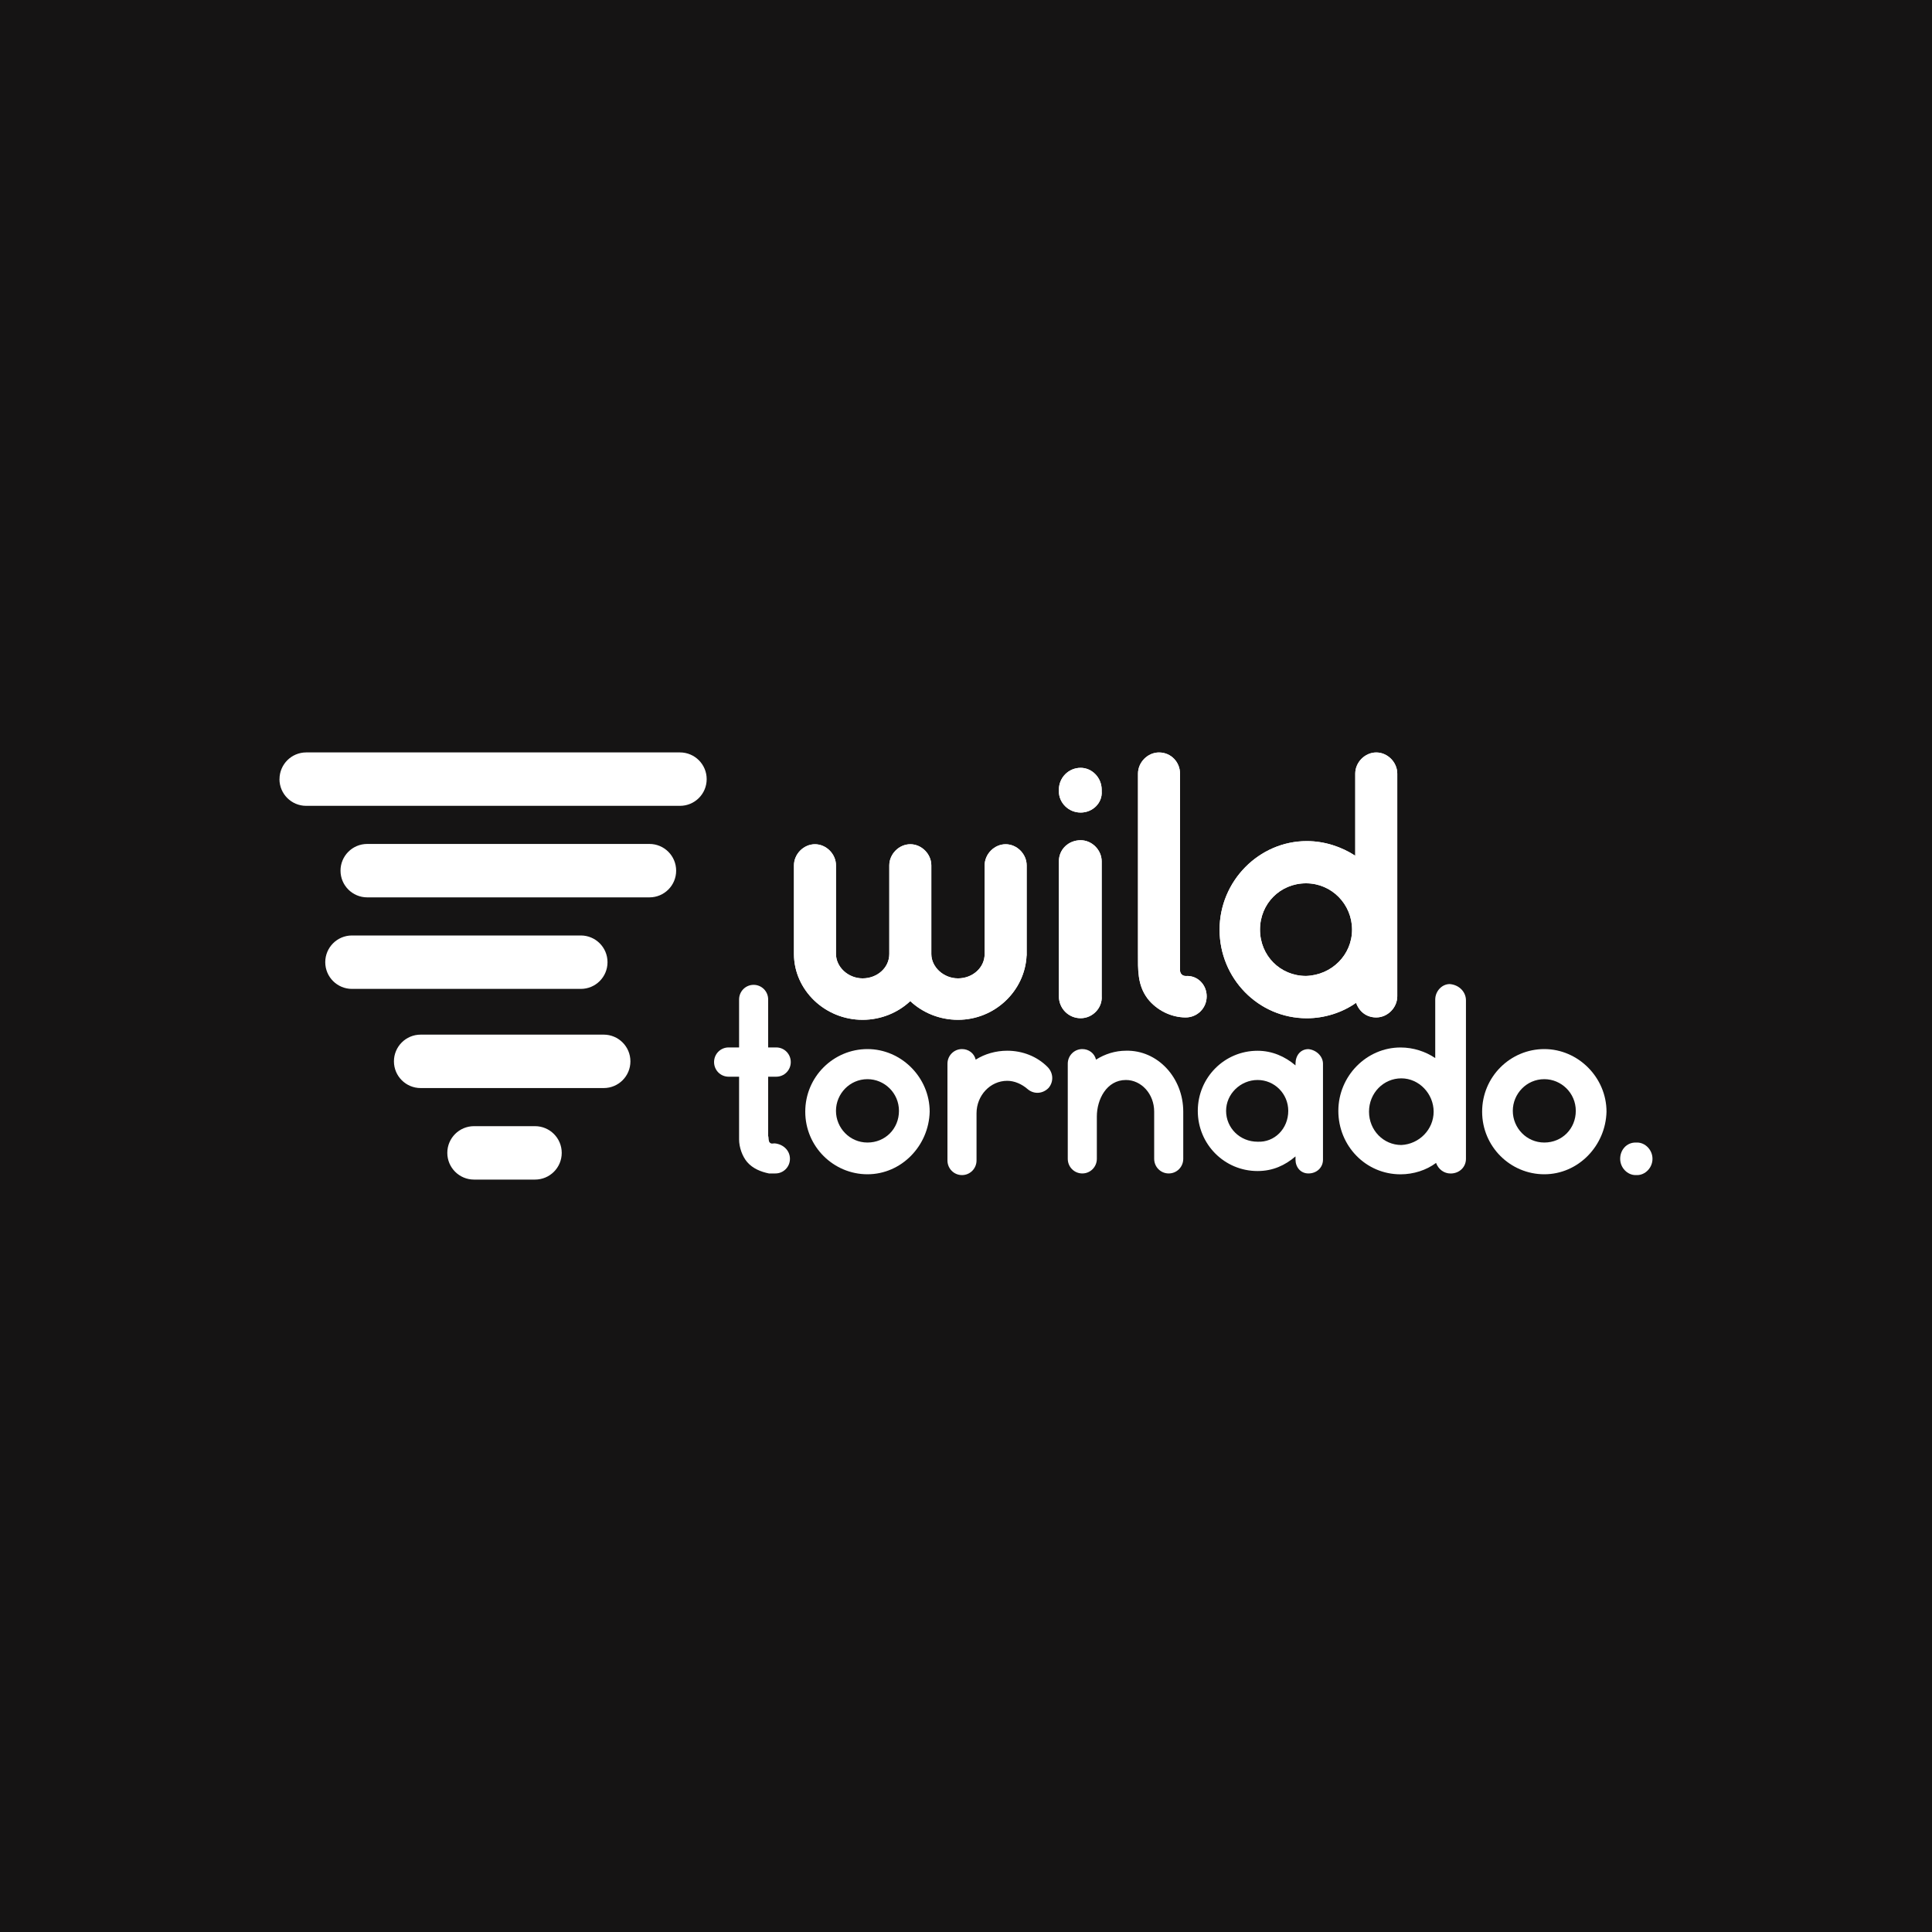 <?xml version="1.0" encoding="UTF-8"?>
<svg id="Artwork_-_logos" data-name="Artwork - logos" xmlns="http://www.w3.org/2000/svg" viewBox="0 0 400 400">
  <defs>
    <style>
      .cls-1 {
        fill: #fff;
      }

      .cls-2 {
        fill: #151414;
      }
    </style>
  </defs>
  <rect class="cls-2" x="0" width="400" height="400"/>
  <g>
    <path class="cls-1" d="M212.54,197.85c-.33,7.24-6.52,13.29-14.21,13.29-3.85,0-7.36-1.51-9.87-3.87-2.51,2.36-6.02,3.87-9.87,3.87-7.86,0-14.21-6.23-14.21-13.63v-18.34c0-2.36,2.01-4.38,4.35-4.38s4.35,2.02,4.35,4.38v18.34c0,2.69,2.51,5.05,5.52,5.05s5.52-2.19,5.52-5.05v-18.34c0-2.36,2.01-4.38,4.35-4.38s4.35,2.02,4.35,4.38v18.34c0,2.69,2.51,5.05,5.52,5.05s5.52-2.19,5.52-5.05v-18.34c0-2.36,2.01-4.38,4.35-4.38s4.35,2.02,4.35,4.38v18.68Z"/>
    <path class="cls-1" d="M223.74,168.23c-2.51,0-4.51-2.02-4.51-4.38v-.34c0-2.52,2.01-4.54,4.51-4.54,2.34,0,4.35,2.02,4.35,4.54v.34c.17,2.36-1.84,4.38-4.35,4.38ZM223.74,210.81c-2.51,0-4.51-2.02-4.51-4.54v-27.93c0-2.52,2.01-4.38,4.51-4.38,2.34,0,4.35,2.02,4.35,4.38v27.93c.17,2.36-1.84,4.54-4.35,4.54Z"/>
    <path class="cls-1" d="M249.83,206.27c0,2.52-2.01,4.38-4.35,4.38-3.01,0-6.02-1.51-7.86-3.87-2.17-2.86-2.01-6.06-2.01-9.42v-37.19c0-2.36,2.01-4.38,4.35-4.38,2.51,0,4.35,2.02,4.35,4.38v40.72c0,.67.5,1.18,1.17,1.18,2.51-.17,4.35,1.85,4.35,4.21Z"/>
    <path class="cls-1" d="M289.29,160.16v46.11c0,2.36-2.01,4.38-4.35,4.38-2.01,0-3.51-1.18-4.18-3.03-2.84,2.02-6.52,3.2-10.2,3.2-10.03,0-18.06-8.25-18.06-18.34s8.19-18.34,18.06-18.34c3.68,0,7.19,1.18,10.03,3.03v-17c0-2.36,2.01-4.38,4.35-4.38s4.35,2.02,4.35,4.38ZM279.93,192.47c0-5.22-4.18-9.59-9.53-9.59s-9.53,4.21-9.53,9.59,4.18,9.59,9.53,9.59c5.35-.17,9.53-4.38,9.53-9.59Z"/>
    <path class="cls-1" d="M163.55,239.92c0,1.68-1.34,3.03-3.01,3.03h-1.34c-1.67-.34-3.34-1.01-4.51-2.36-1-1.18-1.67-3.03-1.67-4.71v-12.96h-2.17c-1.67,0-3.01-1.35-3.01-3.03s1.34-3.03,3.01-3.03h2.17v-9.93c0-1.68,1.34-3.03,3.01-3.03s3.01,1.35,3.01,3.03v9.93h1.67c1.67,0,3.01,1.35,3.01,3.03s-1.34,3.03-3.01,3.03h-1.67v12.28c.17.34,0,1.01.33,1.35.33.34.67.17,1,.17,1.84.17,3.18,1.51,3.18,3.2Z"/>
    <path class="cls-1" d="M179.6,243.12c-7.02,0-12.88-5.72-12.88-12.96s5.85-12.96,12.88-12.96,12.88,5.89,12.88,12.96c-.17,7.07-5.85,12.96-12.88,12.96ZM179.6,223.43c-3.68,0-6.52,3.03-6.52,6.56s2.84,6.56,6.52,6.56,6.52-2.86,6.52-6.56-3.01-6.56-6.52-6.56Z"/>
    <path class="cls-1" d="M217.06,225.28c-1.17,1.18-3.01,1.35-4.35.17-1.17-1.01-2.68-1.68-4.18-1.68-3.51,0-6.35,3.03-6.35,6.73v9.76c0,1.68-1.34,3.03-3.01,3.03s-3.01-1.35-3.01-3.03v-20.03c0-1.68,1.34-3.03,3.01-3.03,1.34,0,2.51.84,2.84,2.19,1.84-1.18,4.18-1.85,6.52-1.85,3.18,0,6.19,1.18,8.36,3.37,1.17,1.18,1.34,3.03.17,4.38Z"/>
    <path class="cls-1" d="M244.98,230.16v9.76c0,1.68-1.34,3.03-3.01,3.03s-3.01-1.35-3.01-3.03v-9.76c0-3.7-2.68-6.56-5.85-6.56-4.01,0-6.02,4.04-6.02,7.57v8.75c0,1.68-1.34,3.03-3.01,3.03s-3.01-1.35-3.01-3.03v-19.69c0-1.68,1.34-3.03,3.01-3.03,1.34,0,2.51.84,2.84,2.19,1.84-1.18,4.01-1.85,6.19-1.85,6.52-.17,11.87,5.55,11.87,12.62Z"/>
    <path class="cls-1" d="M273.91,220.23v19.86c0,1.68-1.34,2.86-3.01,2.86s-2.68-1.35-2.68-2.86v-.67c-2.17,1.85-4.68,3.03-7.86,3.03-6.86,0-12.37-5.55-12.37-12.45s5.52-12.45,12.37-12.45c3.01,0,5.69,1.18,7.86,3.03v-.34c0-1.68,1-3.03,2.68-3.03,1.67.17,3.01,1.51,3.01,3.03ZM266.72,229.99c0-3.53-2.84-6.39-6.35-6.39s-6.52,2.86-6.52,6.39,2.84,6.39,6.52,6.39c3.51.17,6.35-2.69,6.35-6.39Z"/>
    <path class="cls-1" d="M303.51,207.11v32.82c0,1.68-1.34,3.03-3.18,3.03-1.34,0-2.51-.84-3.01-2.19-2.01,1.51-4.68,2.36-7.36,2.36-7.19,0-12.87-5.89-12.87-13.13s5.85-13.13,12.87-13.13c2.68,0,5.18.84,7.19,2.19v-12.12c0-1.68,1.34-3.2,3.01-3.2,2.01.17,3.35,1.68,3.35,3.37ZM296.82,230.16c0-3.7-3.01-6.9-6.69-6.9s-6.69,3.03-6.69,6.9,3.01,6.9,6.69,6.9c3.68-.17,6.69-3.2,6.69-6.9Z"/>
    <path class="cls-1" d="M319.73,243.12c-7.02,0-12.87-5.72-12.87-12.96s5.85-12.96,12.87-12.96,12.88,5.89,12.88,12.96c-.17,7.07-5.85,12.96-12.88,12.96ZM319.73,223.43c-3.68,0-6.52,3.03-6.52,6.56s2.84,6.56,6.52,6.56,6.52-2.86,6.52-6.56-3.01-6.56-6.52-6.56Z"/>
    <path class="cls-1" d="M338.95,243.29h-.33c-1.67,0-3.18-1.51-3.18-3.37s1.34-3.37,3.18-3.37h.33c1.67,0,3.18,1.51,3.18,3.37s-1.51,3.37-3.18,3.37Z"/>
    <path class="cls-1" d="M212.54,197.85c-.33,7.24-6.52,13.29-14.21,13.29-3.85,0-7.36-1.51-9.87-3.87-2.51,2.36-6.02,3.87-9.87,3.87-7.86,0-14.21-6.23-14.21-13.63v-18.34c0-2.36,2.01-4.38,4.35-4.38s4.35,2.02,4.35,4.38v18.34c0,2.69,2.51,5.05,5.52,5.05s5.52-2.19,5.52-5.05v-18.34c0-2.36,2.01-4.38,4.35-4.38s4.35,2.02,4.35,4.38v18.34c0,2.69,2.51,5.05,5.52,5.05s5.52-2.19,5.52-5.05v-18.34c0-2.36,2.01-4.38,4.35-4.38s4.35,2.02,4.35,4.38v18.68Z"/>
    <path class="cls-1" d="M223.74,168.23c-2.51,0-4.51-2.02-4.51-4.38v-.34c0-2.52,2.01-4.54,4.51-4.54,2.34,0,4.35,2.02,4.35,4.54v.34c.17,2.36-1.84,4.38-4.35,4.38ZM223.74,210.81c-2.51,0-4.51-2.02-4.51-4.54v-27.93c0-2.52,2.01-4.38,4.51-4.38,2.34,0,4.35,2.02,4.35,4.38v27.93c.17,2.36-1.84,4.54-4.35,4.54Z"/>
    <path class="cls-1" d="M249.83,206.27c0,2.52-2.01,4.38-4.35,4.38-3.01,0-6.02-1.51-7.86-3.87-2.17-2.86-2.01-6.06-2.01-9.42v-37.19c0-2.36,2.01-4.38,4.35-4.38,2.51,0,4.35,2.02,4.35,4.38v40.72c0,.67.5,1.18,1.17,1.18,2.51-.17,4.35,1.85,4.35,4.21Z"/>
    <path class="cls-1" d="M289.29,160.16v46.11c0,2.36-2.01,4.38-4.35,4.38-2.01,0-3.51-1.18-4.18-3.03-2.84,2.02-6.52,3.2-10.2,3.2-10.03,0-18.06-8.25-18.06-18.34s8.19-18.34,18.06-18.34c3.68,0,7.19,1.18,10.03,3.03v-17c0-2.36,2.01-4.38,4.35-4.38s4.35,2.02,4.35,4.38ZM279.93,192.47c0-5.22-4.18-9.59-9.53-9.59s-9.53,4.21-9.53,9.59,4.18,9.59,9.53,9.59c5.35-.17,9.53-4.38,9.53-9.59Z"/>
    <path class="cls-1" d="M57.87,161.31c0-3.05,2.47-5.53,5.53-5.53h77.38c3.05,0,5.53,2.47,5.53,5.53s-2.47,5.53-5.53,5.53H63.39c-3.05,0-5.53-2.47-5.53-5.53Z"/>
    <path class="cls-1" d="M70.5,180.26c0-3.05,2.47-5.53,5.53-5.53h58.43c3.05,0,5.53,2.47,5.53,5.53s-2.47,5.53-5.53,5.53h-58.43c-3.05,0-5.53-2.47-5.53-5.53Z"/>
    <path class="cls-1" d="M67.34,199.21c0-3.05,2.47-5.53,5.53-5.53h47.38c3.05,0,5.53,2.47,5.53,5.53s-2.47,5.53-5.53,5.53h-47.38c-3.05,0-5.53-2.47-5.53-5.53Z"/>
    <path class="cls-1" d="M81.56,219.74c0-3.05,2.47-5.53,5.53-5.53h37.9c3.05,0,5.53,2.47,5.53,5.53s-2.47,5.53-5.53,5.53h-37.9c-3.05,0-5.53-2.47-5.53-5.53Z"/>
    <path class="cls-1" d="M92.61,238.69c0-3.05,2.47-5.53,5.53-5.53h12.63c3.05,0,5.53,2.47,5.53,5.53s-2.47,5.53-5.53,5.53h-12.63c-3.05,0-5.53-2.47-5.53-5.53Z"/>
  </g>
</svg>